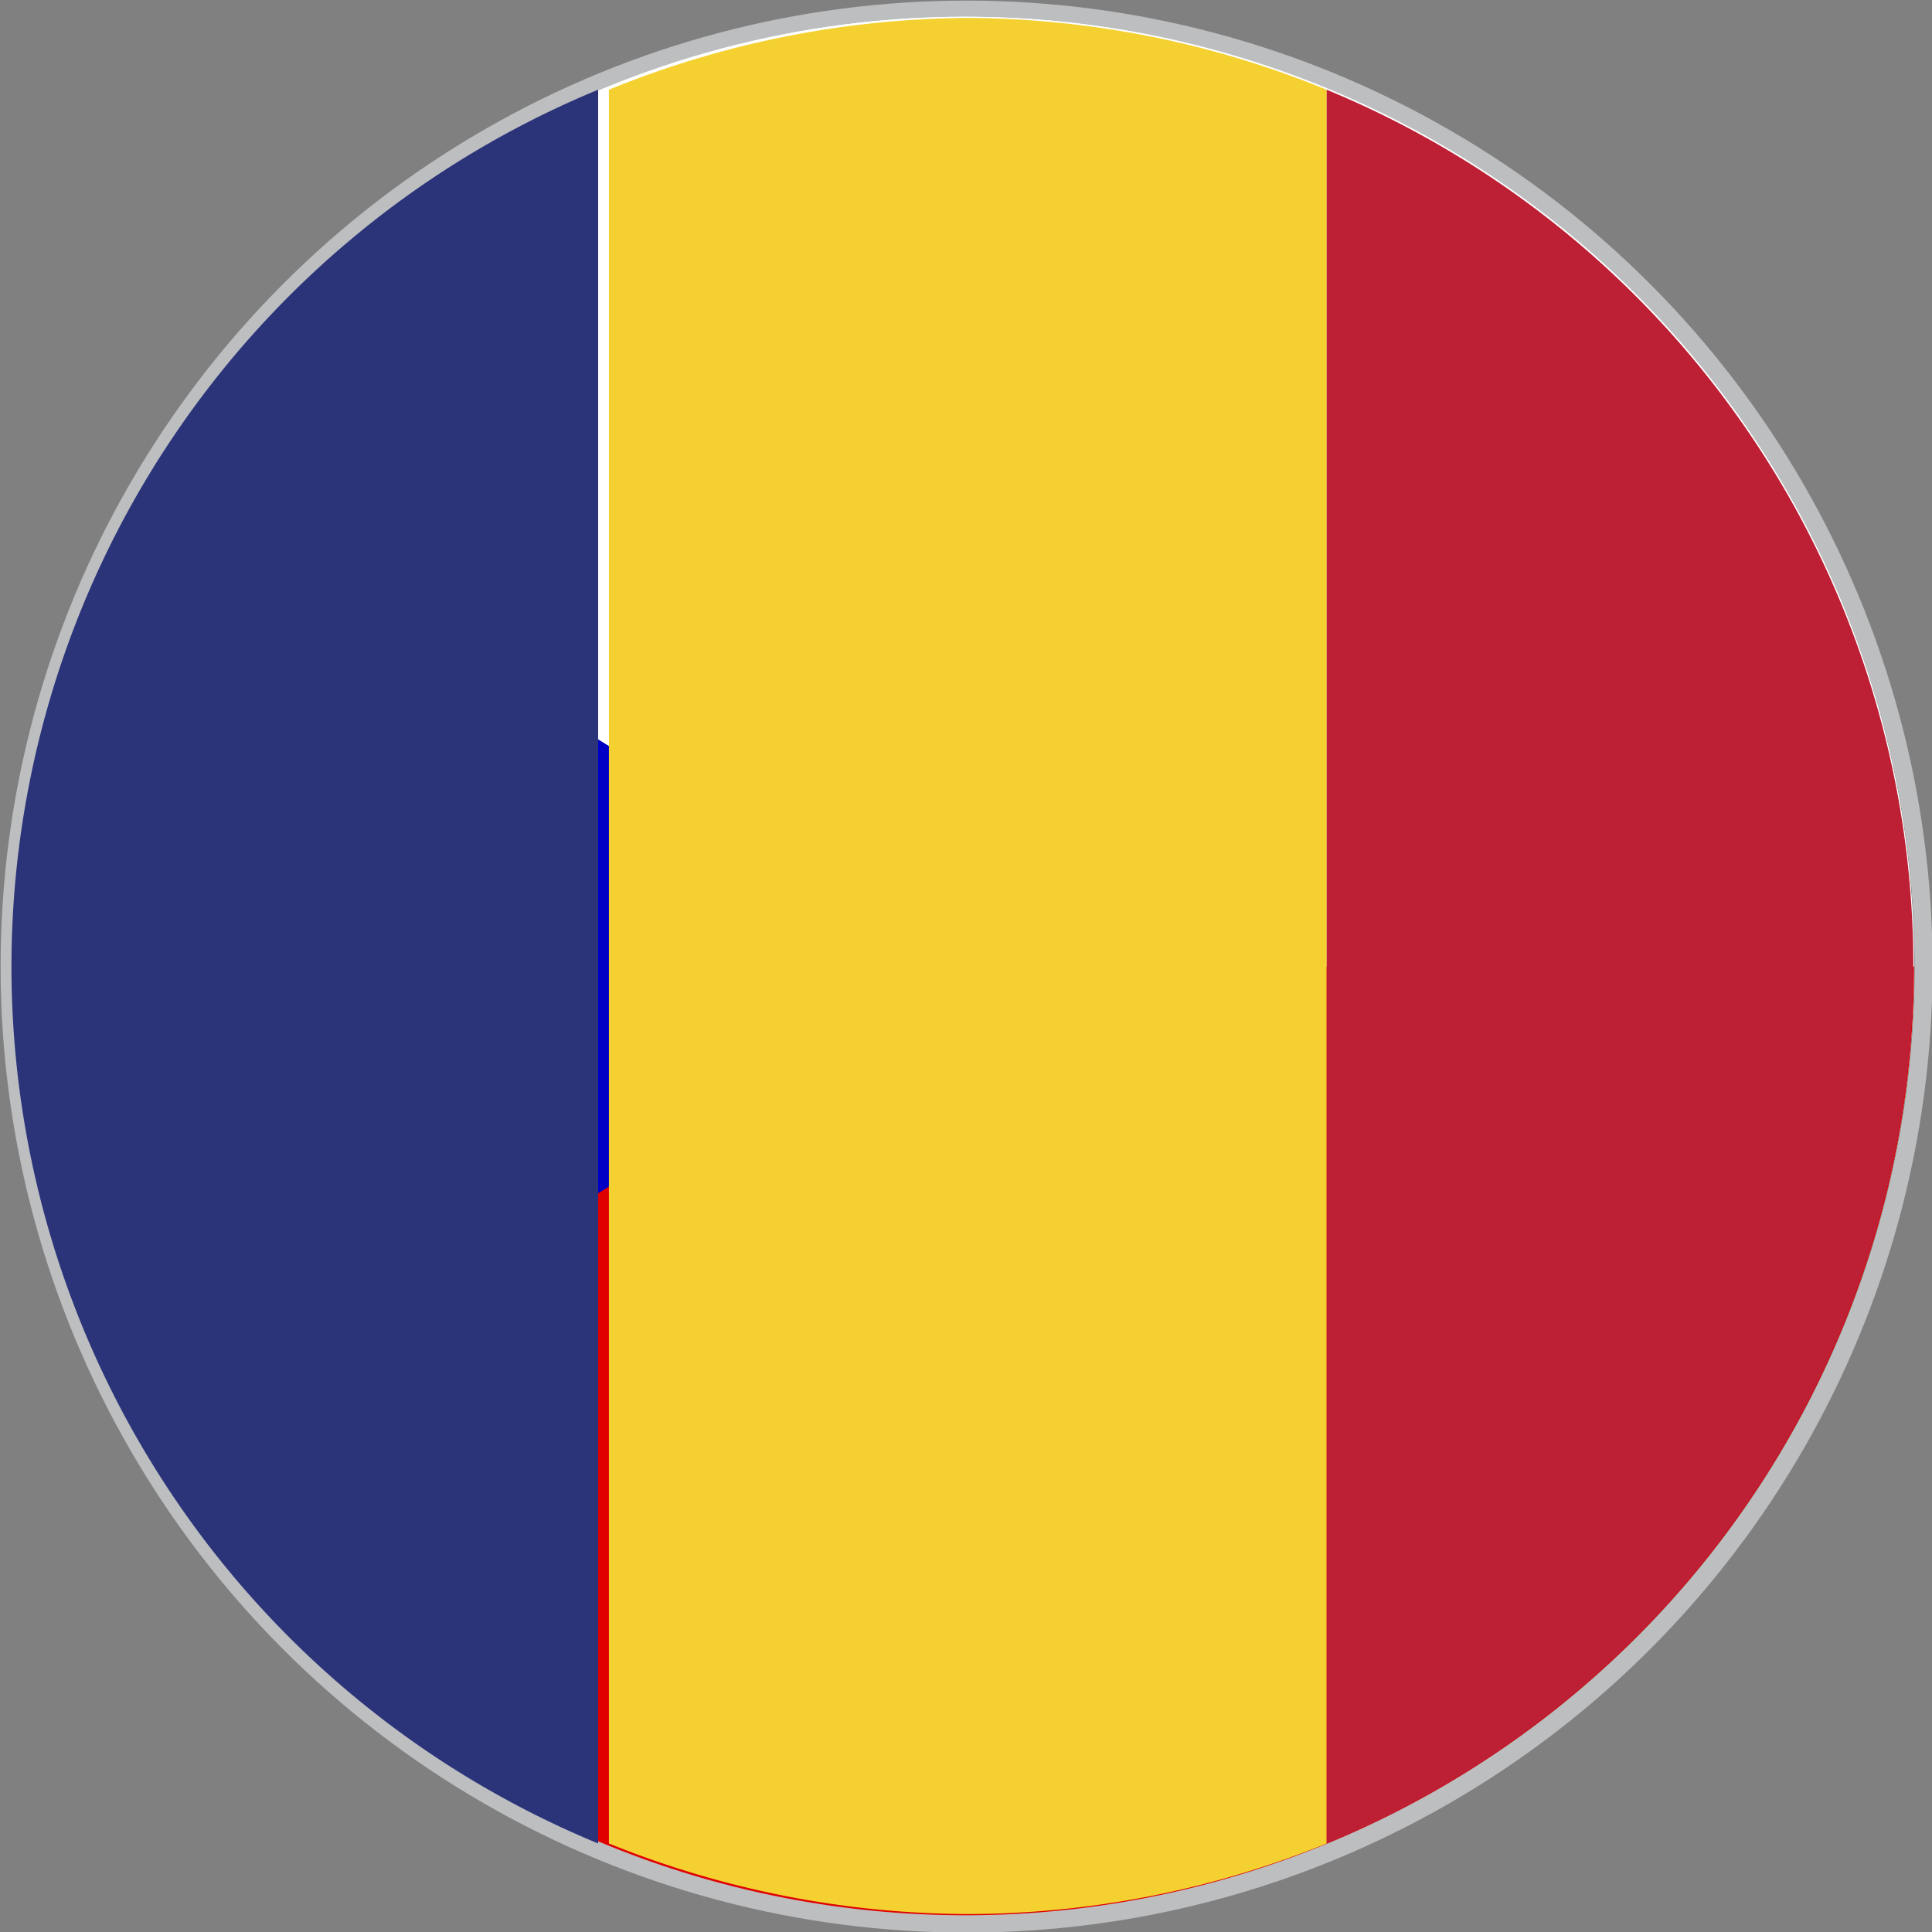 <svg viewBox="0 0 16.15 16.15" xmlns="http://www.w3.org/2000/svg"><rect x="0" y="0" width="16.15" height="16.15" fill="#808080" stroke="none"/><circle cx="8.08" cy="8.08" fill="none" r="8" stroke="#bcbec0" stroke-miterlimit="10" stroke-width=".15"/><ellipse cx="8.07" cy="8.07" fill="#fff" rx="7.93" ry="7.93"/><ellipse cx="8.07" cy="8.07" fill="#fff" rx="7.93" ry="7.93"/><path d="m.14 8.08a7.93 7.93 0 0 0 15.86 0z" fill="#e00000"/><path d="m1.33 3.91a7.88 7.88 0 0 0 0 8.33l6.74-4.16z" fill="#0000c4"/><g fill-rule="evenodd"><path d="m5 15.41v-14.66a7.93 7.93 0 0 0 0 14.66z" fill="#2b3379"/><path d="m11.09 15.41v-14.66a8 8 0 0 0 -3-.6 8.06 8.06 0 0 0 -3 .6v14.66a8.06 8.06 0 0 0 3 .59 8 8 0 0 0 3-.59z" fill="#f4d130"/><path d="m11.09.75v14.66a7.93 7.93 0 0 0 0-14.66z" fill="#bd1f34"/></g></svg>